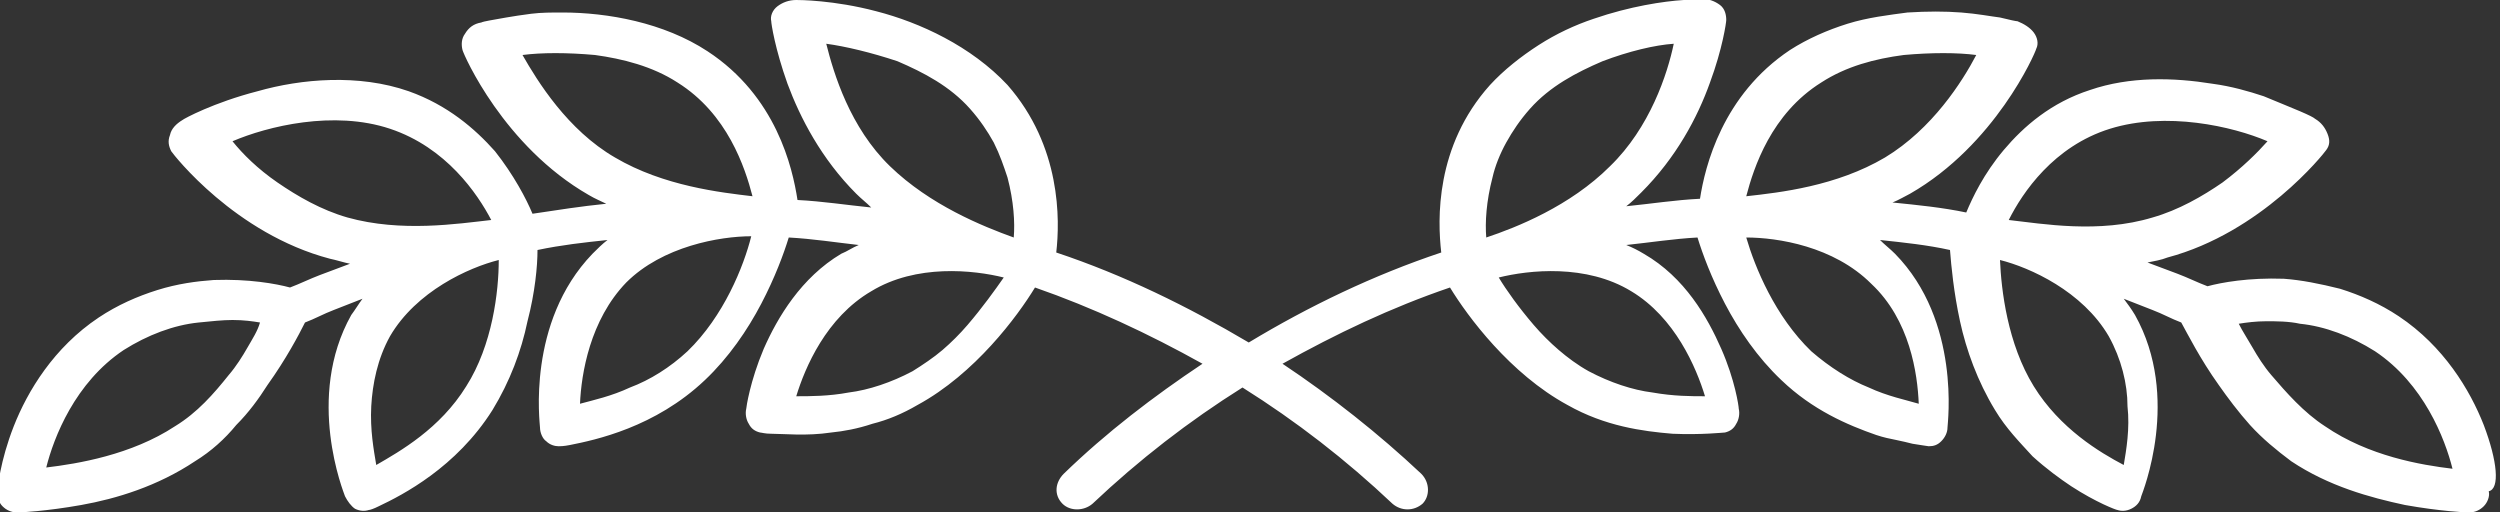 <?xml version="1.0" encoding="UTF-8"?> <!-- Generator: Adobe Illustrator 25.0.1, SVG Export Plug-In . SVG Version: 6.00 Build 0) --> <svg xmlns="http://www.w3.org/2000/svg" xmlns:xlink="http://www.w3.org/1999/xlink" version="1.1" id="Layer_1" x="0px" y="0px" width="200px" height="41px" viewBox="0 0 200 41" xml:space="preserve"><rect x="0" y="0" width="200" height="41" fill="#333333" stroke="none"/> <path fill="#ffffff" d="M198.7,34c-1.1-2.8-3.2-6.3-6.8-8.7c-1.5-1-3.1-1.7-4.7-2.2c-1.6-0.4-3.1-0.7-4.5-0.8 c-2.8-0.1-5,0.3-6.1,0.6c-0.8-0.3-1.6-0.7-2.4-1l-2.4-0.9c0.5-0.1,1.1-0.2,1.6-0.4c7.5-2,12.5-8.3,12.7-8.6c0.3-0.4,0.3-0.8,0.1-1.3 c-0.2-0.5-0.5-0.9-1-1.2c-0.1-0.1-0.5-0.3-1.2-0.6c-0.7-0.3-1.7-0.7-2.9-1.2c-1.2-0.4-2.6-0.8-4.1-1c-3.1-0.5-6.6-0.6-9.8,0.5 c-3.1,1-5.3,2.9-6.9,4.8c-1.6,1.9-2.5,3.8-3,5c-1.9-0.4-3.9-0.6-5.9-0.8c0.5-0.2,1-0.5,1.4-0.7c6.8-3.9,10-11.2,10.1-11.6 c0.2-0.4,0.1-0.9-0.2-1.3c-0.3-0.4-0.8-0.7-1.3-0.9c-0.1,0-0.6-0.1-1.4-0.3c-0.8-0.1-1.8-0.3-3.1-0.4c-1.3-0.1-2.7-0.1-4.3,0 c-1.5,0.2-3.2,0.4-4.8,0.9c-1.6,0.5-3.2,1.2-4.6,2.1c-5.4,3.6-6.8,9.3-7.2,11.9c-2,0.1-3.9,0.4-5.9,0.6c0.4-0.3,0.8-0.7,1.2-1.1 c2.8-2.8,4.5-6,5.5-8.8c1-2.7,1.3-4.8,1.3-5c0-0.4-0.1-0.9-0.5-1.2c-0.4-0.3-0.9-0.5-1.5-0.5c-0.1,0-0.6,0-1.4,0.1 c-1.6,0.1-4.3,0.5-7.2,1.5c-1.5,0.5-3,1.2-4.4,2.1c-1.4,0.9-2.8,2-3.9,3.2c-4.4,4.9-4.2,10.8-3.9,13.4c-5.4,1.8-10.6,4.3-15.4,7.2 c-4.9-2.9-10-5.4-15.4-7.2c0.3-2.6,0.4-8.5-3.9-13.4c-2.9-3.1-7-5-10.5-5.9C66.7,0,63.9,0,63.7,0c-0.6,0-1.1,0.2-1.5,0.5 c-0.4,0.3-0.6,0.8-0.5,1.2c0,0.2,0.3,2.2,1.3,5c1,2.7,2.7,6,5.5,8.8c0.4,0.4,0.8,0.7,1.2,1.1c-2-0.2-3.9-0.5-5.9-0.6 c-0.4-2.6-1.7-8.3-7.2-11.9c-3.5-2.3-8-3.1-11.6-3.1c-0.9,0-1.7,0-2.5,0.1c-0.8,0.1-1.4,0.2-2,0.3c-1.1,0.2-1.8,0.3-2,0.4 c-0.6,0.1-1,0.4-1.3,0.9c-0.3,0.4-0.3,0.9-0.2,1.3c0.1,0.4,3.3,7.7,10.1,11.6c0.5,0.3,1,0.5,1.4,0.7c-2,0.2-3.9,0.5-5.9,0.8 c-0.5-1.2-1.5-3.1-3-5c-1.6-1.8-3.8-3.7-6.9-4.8c-4-1.4-8.6-1-12.1,0c-3.5,0.9-5.9,2.2-6,2.3c-0.5,0.3-0.9,0.7-1,1.2 c-0.2,0.5-0.1,0.9,0.1,1.3c0.2,0.3,5.1,6.6,12.7,8.6c0.5,0.1,1.1,0.3,1.6,0.4l-2.4,0.9c-0.8,0.3-1.6,0.7-2.4,1 c-1.1-0.3-3.3-0.7-6.1-0.6c-1.4,0.1-2.9,0.3-4.5,0.8c-1.6,0.5-3.2,1.2-4.7,2.2c-3.6,2.4-5.7,5.9-6.8,8.7c-1.1,2.8-1.3,5-1.3,5.2 c0,0.5,0.1,0.9,0.4,1.2s0.7,0.5,1.2,0.5c0.2,0,2.3-0.1,5.1-0.6c2.8-0.5,6.1-1.5,9.1-3.5c1.3-0.8,2.4-1.8,3.3-2.9 c1-1,1.8-2.1,2.5-3.2c1.5-2.1,2.5-4,3-5c0.8-0.3,1.5-0.7,2.3-1l2.3-0.9c-0.3,0.4-0.6,0.9-0.9,1.3c-3.7,6.6-0.6,14.2-0.5,14.5 c0.2,0.4,0.5,0.8,0.8,1c0.4,0.2,0.8,0.2,1.1,0.1c0.1,0,0.4-0.1,0.8-0.3c1.9-0.9,6.2-3.1,9.1-7.7c1.4-2.3,2.3-4.7,2.8-7.1 c0.6-2.3,0.8-4.4,0.8-5.7c1.9-0.4,3.7-0.6,5.6-0.8c-0.4,0.3-0.8,0.7-1.2,1.1c-5.3,5.5-4.2,13.6-4.2,13.9c0,0.4,0.2,0.9,0.5,1.1 c0.3,0.3,0.7,0.4,1,0.4c0.1,0,0.4,0,0.9-0.1c2-0.4,6.8-1.4,10.8-5.2c1.9-1.8,3.4-4,4.5-6.1c1.1-2.1,1.8-4,2.2-5.3 c1.9,0.1,3.8,0.4,5.6,0.6c-0.5,0.2-0.9,0.5-1.4,0.7c-3.2,1.9-5.1,5.1-6.2,7.6c-1.1,2.6-1.4,4.7-1.4,4.8c-0.1,0.4,0,0.9,0.2,1.2 c0.2,0.4,0.5,0.6,0.9,0.7c0.1,0,0.4,0.1,0.9,0.1c1,0,2.8,0.2,4.8-0.1c1-0.1,2.1-0.3,3.3-0.7c1.2-0.3,2.4-0.8,3.6-1.5 c4.6-2.5,8-7.1,9.4-9.4c4.6,1.6,9.1,3.7,13.4,6.1c-3.9,2.6-7.7,5.5-11.1,8.8c-0.7,0.7-0.8,1.7-0.1,2.4c0.6,0.6,1.7,0.6,2.4,0 c3.7-3.5,7.7-6.6,12-9.3c4.3,2.7,8.3,5.8,12,9.3c0.7,0.6,1.7,0.6,2.4,0c0.6-0.6,0.6-1.7-0.1-2.4c-3.4-3.2-7.2-6.2-11.1-8.8 c4.3-2.4,8.7-4.5,13.4-6.1c1.4,2.3,4.8,6.9,9.4,9.4c3,1.7,6,2.1,8.4,2.3c2.3,0.1,4.1-0.1,4.2-0.1c0.4-0.1,0.7-0.3,0.9-0.7 c0.2-0.3,0.3-0.8,0.2-1.2c0-0.2-0.3-2.3-1.4-4.8c-1.1-2.5-2.9-5.7-6.2-7.6c-0.5-0.3-0.9-0.5-1.4-0.7c1.9-0.2,3.8-0.5,5.7-0.6 c0.4,1.3,1.1,3.2,2.2,5.3c1.1,2.1,2.6,4.3,4.5,6.1c2.5,2.4,5.3,3.6,7.6,4.4c0.6,0.2,1.1,0.3,1.6,0.4c0.5,0.1,0.9,0.2,1.3,0.3 c0.7,0.1,1.2,0.2,1.3,0.2c0.4,0,0.7-0.1,1-0.4c0.3-0.3,0.5-0.7,0.5-1.1c0-0.3,1.1-8.5-4.2-13.9c-0.4-0.4-0.8-0.7-1.2-1.1 c1.9,0.2,3.8,0.4,5.6,0.8c0.1,1.3,0.3,3.4,0.8,5.7c0.5,2.3,1.4,4.8,2.8,7.1c0.9,1.5,2,2.6,3,3.7c1.1,1,2.2,1.8,3.1,2.4 c2,1.3,3.6,1.9,3.7,1.9c0.3,0.1,0.7,0.1,1.1-0.1c0.4-0.2,0.7-0.5,0.8-1c0.1-0.3,3.2-7.9-0.5-14.5c-0.3-0.5-0.6-0.9-0.9-1.3l2.3,0.9 c0.8,0.3,1.5,0.7,2.3,1c0.5,0.9,1.5,2.9,3,5c0.7,1,1.6,2.2,2.5,3.2c1,1.1,2.1,2,3.3,2.9c3,2,6.3,2.9,9.1,3.5 c2.8,0.5,4.9,0.6,5.1,0.6c0.5,0,0.9-0.2,1.2-0.5c0.3-0.3,0.5-0.8,0.4-1.2C200,39.1,199.8,36.9,198.7,34z M19.8,27.8 c-0.4,0.7-0.9,1.5-1.5,2.2c-1.2,1.5-2.5,3-4.3,4.1c-3.5,2.3-7.8,3-10.3,3.3C4.3,35,6,30.6,9.9,28c1.9-1.2,4-2,6-2.2 c1-0.1,1.9-0.2,2.7-0.2c0.9,0,1.6,0.1,2.2,0.2l0,0l0,0C20.6,26.5,20.2,27.1,19.8,27.8z M27.8,17.4c-2.1-0.6-4-1.7-5.6-2.8 c-1.6-1.1-2.8-2.3-3.6-3.3c2.8-1.2,8.1-2.5,12.6-1c4.5,1.5,7,5.2,8.1,7.3C36.6,17.9,32.1,18.6,27.8,17.4z M37.3,30.9 c-2.1,3.4-5.3,5.2-7.2,6.3c-0.2-1.2-0.5-2.8-0.4-4.7c0.1-1.8,0.5-3.8,1.5-5.6c2.1-3.6,6.3-5.5,8.7-6.1 C39.9,23.3,39.4,27.6,37.3,30.9z M55,28.1c-1.4,1.3-3,2.3-4.6,2.9c-1.5,0.7-2.9,1-4,1.3c0.1-2.4,0.8-6.7,3.7-9.7 c2.9-2.9,7.5-3.7,10-3.7C59.5,21.3,57.9,25.3,55,28.1z M49.2,12.6c-3.8-2.2-6.2-6.1-7.4-8.2c1.5-0.2,3.6-0.2,5.8,0 c2.2,0.3,4.6,0.9,6.6,2.2c4,2.5,5.4,6.8,6,9.1C57.7,15.4,53.1,14.9,49.2,12.6z M77.4,26c-0.6,0.7-1.3,1.4-2,2 c-0.7,0.6-1.6,1.2-2.4,1.7c-1.7,0.9-3.5,1.5-5.1,1.7c-1.6,0.3-3.1,0.3-4.2,0.3c0.7-2.3,2.4-6.3,6-8.4c3.6-2.2,8.2-1.7,10.6-1.1 C79.6,23.2,78.6,24.6,77.4,26z M71.2,13.3c-3.2-3.1-4.5-7.4-5.1-9.8c1.5,0.2,3.6,0.7,5.7,1.4c2.1,0.9,4.2,2,5.8,3.8 c0.8,0.9,1.4,1.8,1.9,2.7c0.5,1,0.8,1.9,1.1,2.8c0.5,1.9,0.6,3.6,0.5,4.8C78.6,18.1,74.4,16.4,71.2,13.3z M119.4,14.2 c0.2-0.9,0.6-1.9,1.1-2.8c0.5-0.9,1.1-1.8,1.9-2.7c1.6-1.8,3.7-2.9,5.8-3.8c2.1-0.8,4.2-1.3,5.7-1.4c-0.5,2.4-1.9,6.7-5.1,9.8 c-3.2,3.2-7.5,4.9-9.9,5.7C118.8,17.8,118.9,16.1,119.4,14.2z M136.4,31.7c-1.1,0-2.5,0-4.2-0.3c-1.6-0.2-3.4-0.8-5.1-1.7 c-0.9-0.5-1.7-1.1-2.4-1.7c-0.7-0.6-1.4-1.3-2-2c-1.2-1.4-2.2-2.8-2.8-3.8c2.4-0.6,7-1.1,10.6,1.1C134,25.4,135.7,29.4,136.4,31.7z M153.5,32.3c-1-0.3-2.5-0.6-4-1.3c-1.5-0.6-3.1-1.6-4.6-2.9c-2.9-2.8-4.5-6.7-5.2-9.1c2.5,0,7,0.7,10,3.7 C152.8,25.6,153.4,29.9,153.5,32.3z M150.8,12.6c-3.9,2.3-8.4,2.8-11.1,3.1c0.6-2.3,2-6.6,6-9.1c2-1.3,4.3-1.9,6.6-2.2 c2.2-0.2,4.3-0.2,5.8,0C157,6.5,154.6,10.3,150.8,12.6z M169.9,37.2c-1.9-1-5.1-2.9-7.2-6.3c-2.1-3.4-2.6-7.7-2.7-10.1 c2.4,0.6,6.6,2.5,8.7,6.1c1,1.8,1.5,3.8,1.5,5.6C170.4,34.3,170.1,36,169.9,37.2z M160.7,17.6c1.1-2.2,3.6-5.9,8.1-7.3 c4.5-1.4,9.8-0.2,12.6,1c-0.8,0.9-2,2.1-3.6,3.3c-1.6,1.1-3.5,2.2-5.6,2.8C167.9,18.7,163.4,17.9,160.7,17.6z M186,34.1 c-1.7-1.1-3.1-2.7-4.3-4.1c-0.6-0.7-1.1-1.5-1.5-2.2c-0.4-0.7-0.8-1.3-1.1-1.9l0,0l0,0c0.6-0.1,1.4-0.2,2.2-0.2c0.8,0,1.8,0,2.7,0.2 c2,0.2,4.1,1,6,2.2c3.9,2.6,5.6,7,6.2,9.4C193.7,37.2,189.5,36.5,186,34.1z"></path> </svg> 